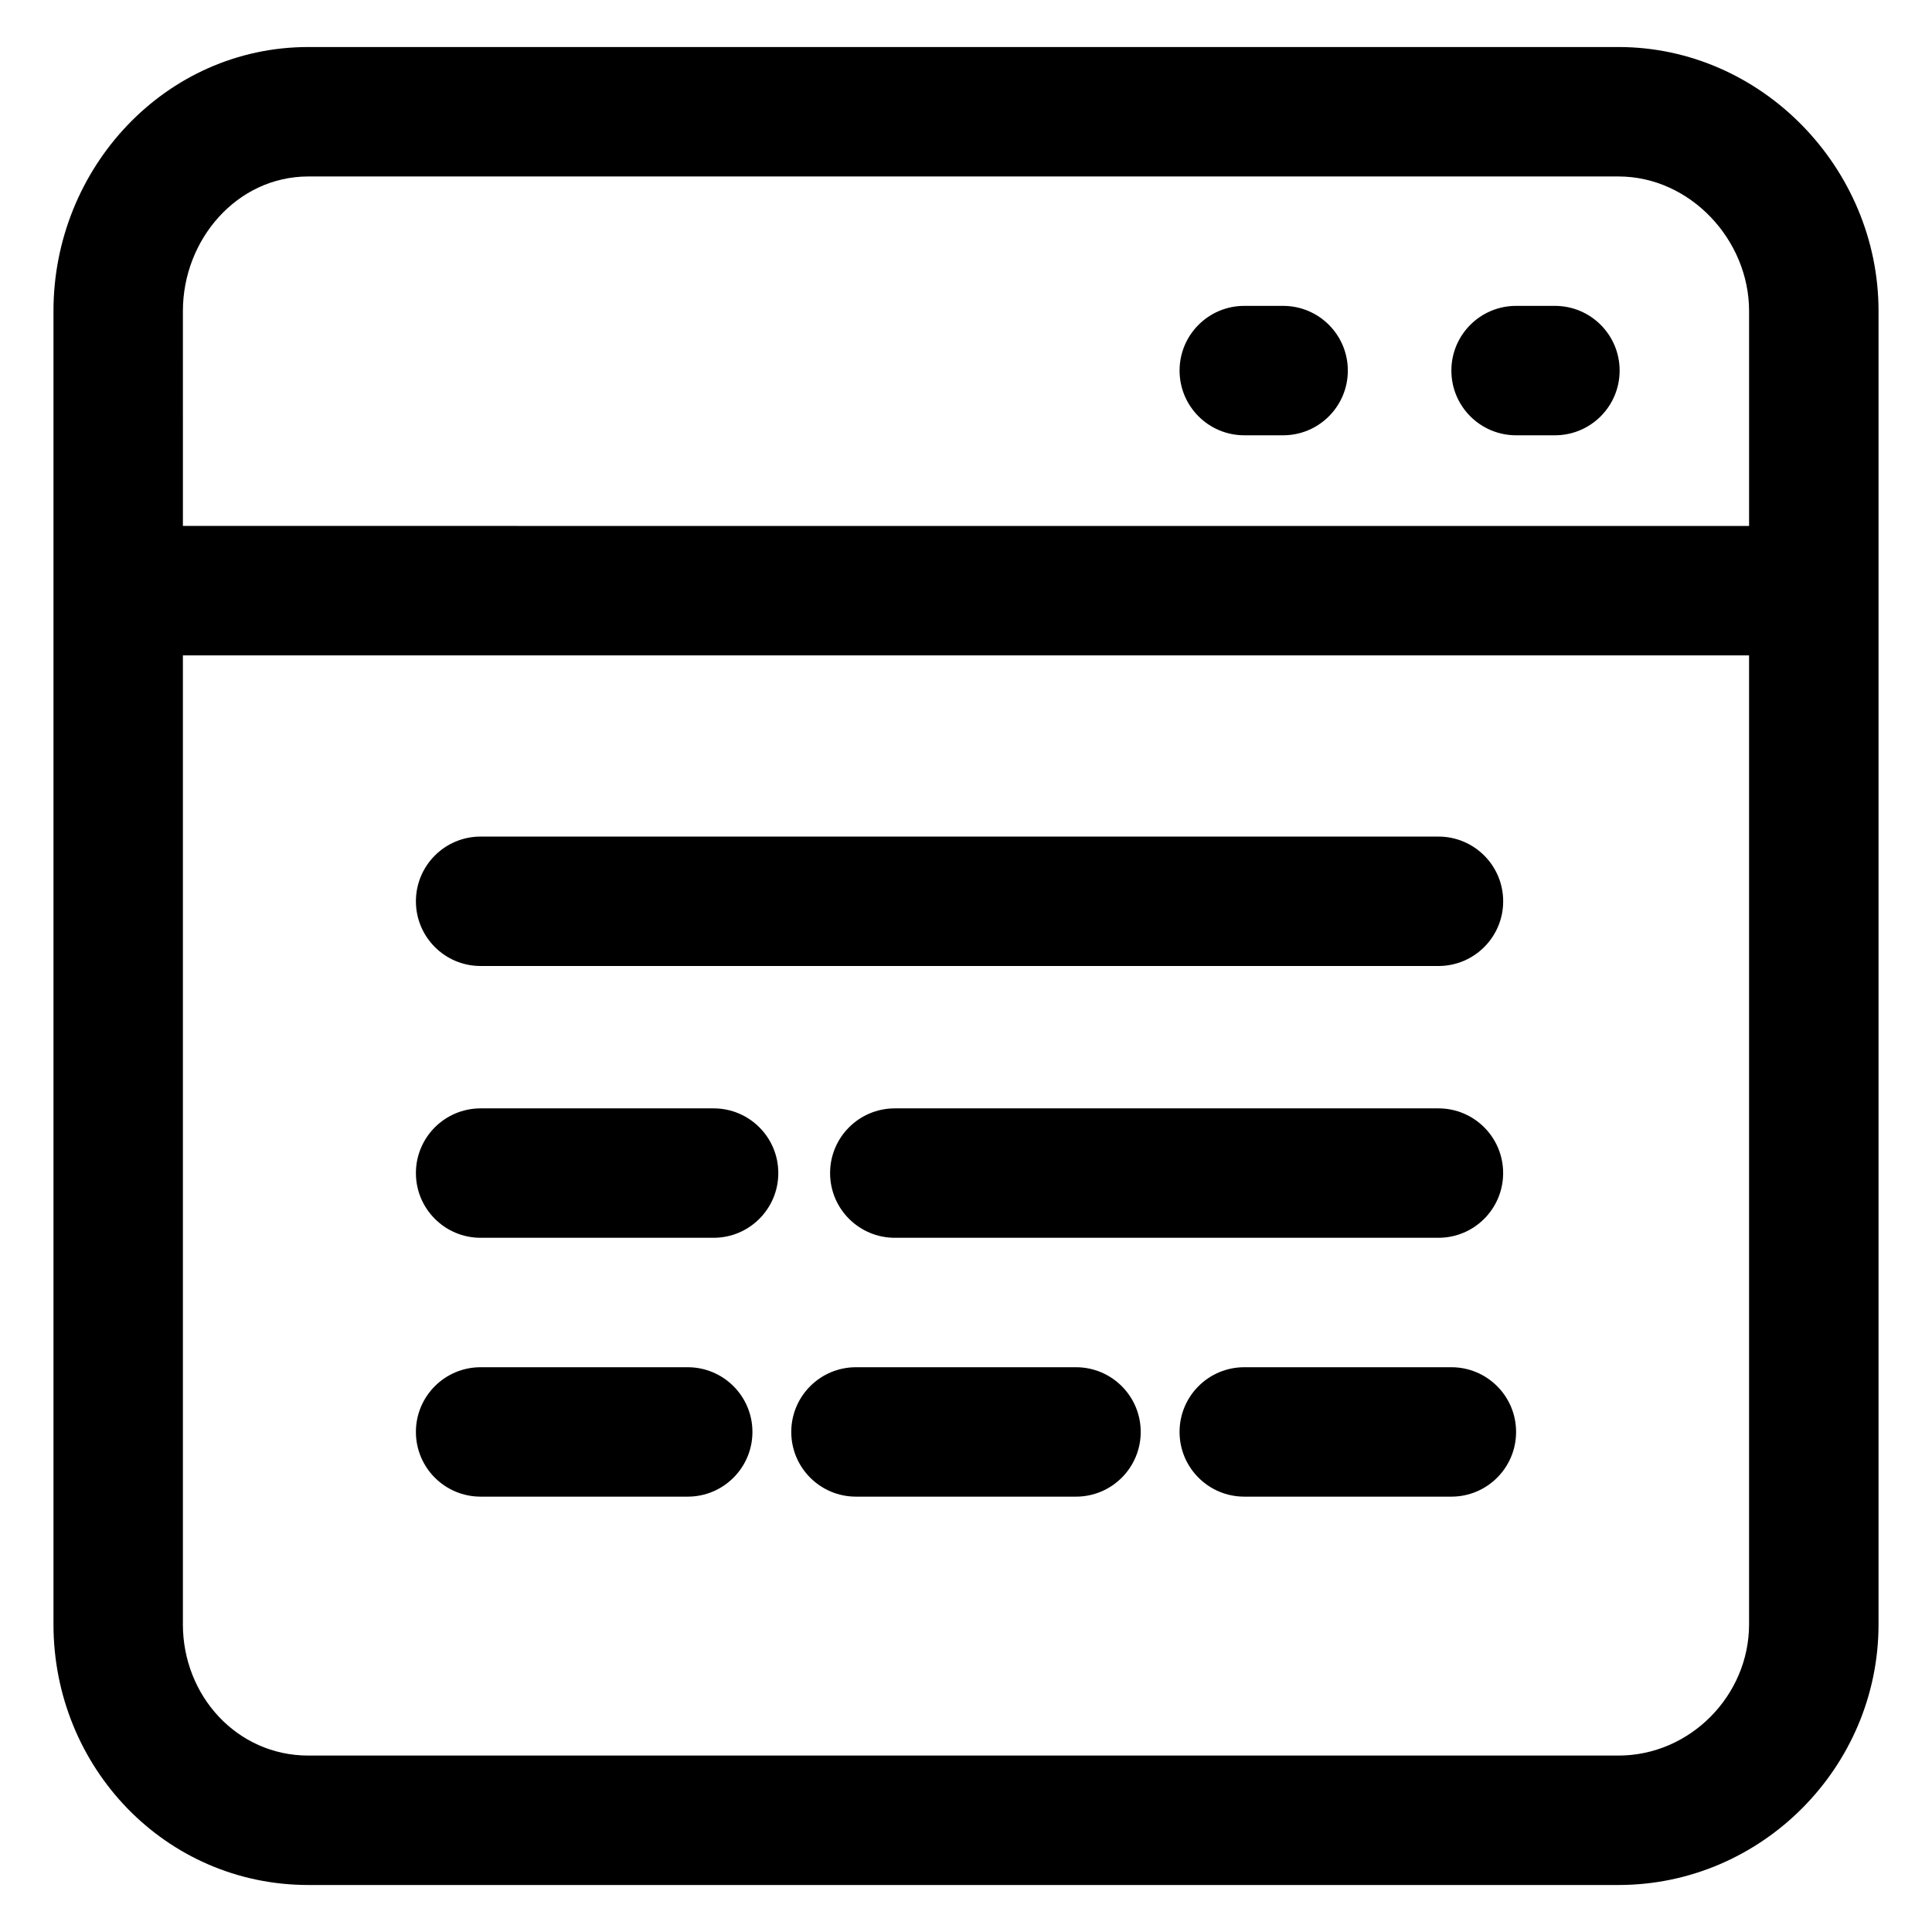 <?xml version="1.0" encoding="UTF-8"?>
<!-- Uploaded to: SVG Repo, www.svgrepo.com, Generator: SVG Repo Mixer Tools -->
<svg fill="#000000" width="800px" height="800px" version="1.1" viewBox="144 144 512 512" xmlns="http://www.w3.org/2000/svg">
 <g>
  <path d="m641.83 574.47v-348.06c0-37.891-31.016-69.949-68.906-69.949h-347.21c-37.891 0-67.543 32.059-67.543 69.949v348.06c0 37.891 29.652 69.074 67.547 69.074h347.21c37.887-0.004 68.902-31.184 68.902-69.074zm-449.36-348.06c0-18.914 14.328-35.645 33.242-35.645h347.21c18.914 0 34.602 16.73 34.602 35.645v56.973l-415.05-0.004zm0 348.06v-256.79h415.05v256.79c0 18.914-15.688 34.773-34.602 34.773h-347.21c-18.914 0-33.242-15.863-33.242-34.773z"/>
  <path d="m556.07 225.06h-10.293c-9.473 0-17.148 7.68-17.148 17.148 0 9.473 7.68 17.148 17.148 17.148h10.293c9.473 0 17.148-7.68 17.148-17.148 0-9.473-7.676-17.148-17.148-17.148z"/>
  <path d="m484.04 225.06h-10.293c-9.473 0-17.148 7.68-17.148 17.148 0 9.473 7.68 17.148 17.148 17.148h10.293c9.473 0 17.148-7.68 17.148-17.148 0-9.473-7.676-17.148-17.148-17.148z"/>
  <path d="m271.37 400h253.84c9.473 0 17.148-7.68 17.148-17.148 0-9.473-7.68-17.148-17.148-17.148l-253.84-0.004c-9.473 0-17.148 7.68-17.148 17.148-0.004 9.473 7.676 17.152 17.148 17.152z"/>
  <path d="m333.11 437.73h-61.742c-9.473 0-17.148 7.68-17.148 17.148 0 9.473 7.68 17.148 17.148 17.148h61.742c9.473 0 17.148-7.68 17.148-17.148 0.004-9.473-7.672-17.148-17.148-17.148z"/>
  <path d="m525.2 437.73h-144.07c-9.473 0-17.148 7.68-17.148 17.148 0 9.473 7.68 17.148 17.148 17.148h144.07c9.473 0 17.148-7.68 17.148-17.148 0.004-9.473-7.676-17.148-17.148-17.148z"/>
  <path d="m326.25 506.33h-54.883c-9.473 0-17.148 7.68-17.148 17.148 0 9.473 7.68 17.148 17.148 17.148h54.887c9.473 0 17.148-7.68 17.148-17.148s-7.68-17.148-17.152-17.148z"/>
  <path d="m429.15 506.33h-58.309c-9.473 0-17.148 7.68-17.148 17.148 0 9.473 7.68 17.148 17.148 17.148h58.312c9.473 0 17.148-7.68 17.148-17.148s-7.676-17.148-17.152-17.148z"/>
  <path d="m528.63 506.33h-54.887c-9.473 0-17.148 7.68-17.148 17.148 0 9.473 7.68 17.148 17.148 17.148h54.887c9.473 0 17.148-7.68 17.148-17.148s-7.68-17.148-17.148-17.148z"/>
 </g>
</svg>